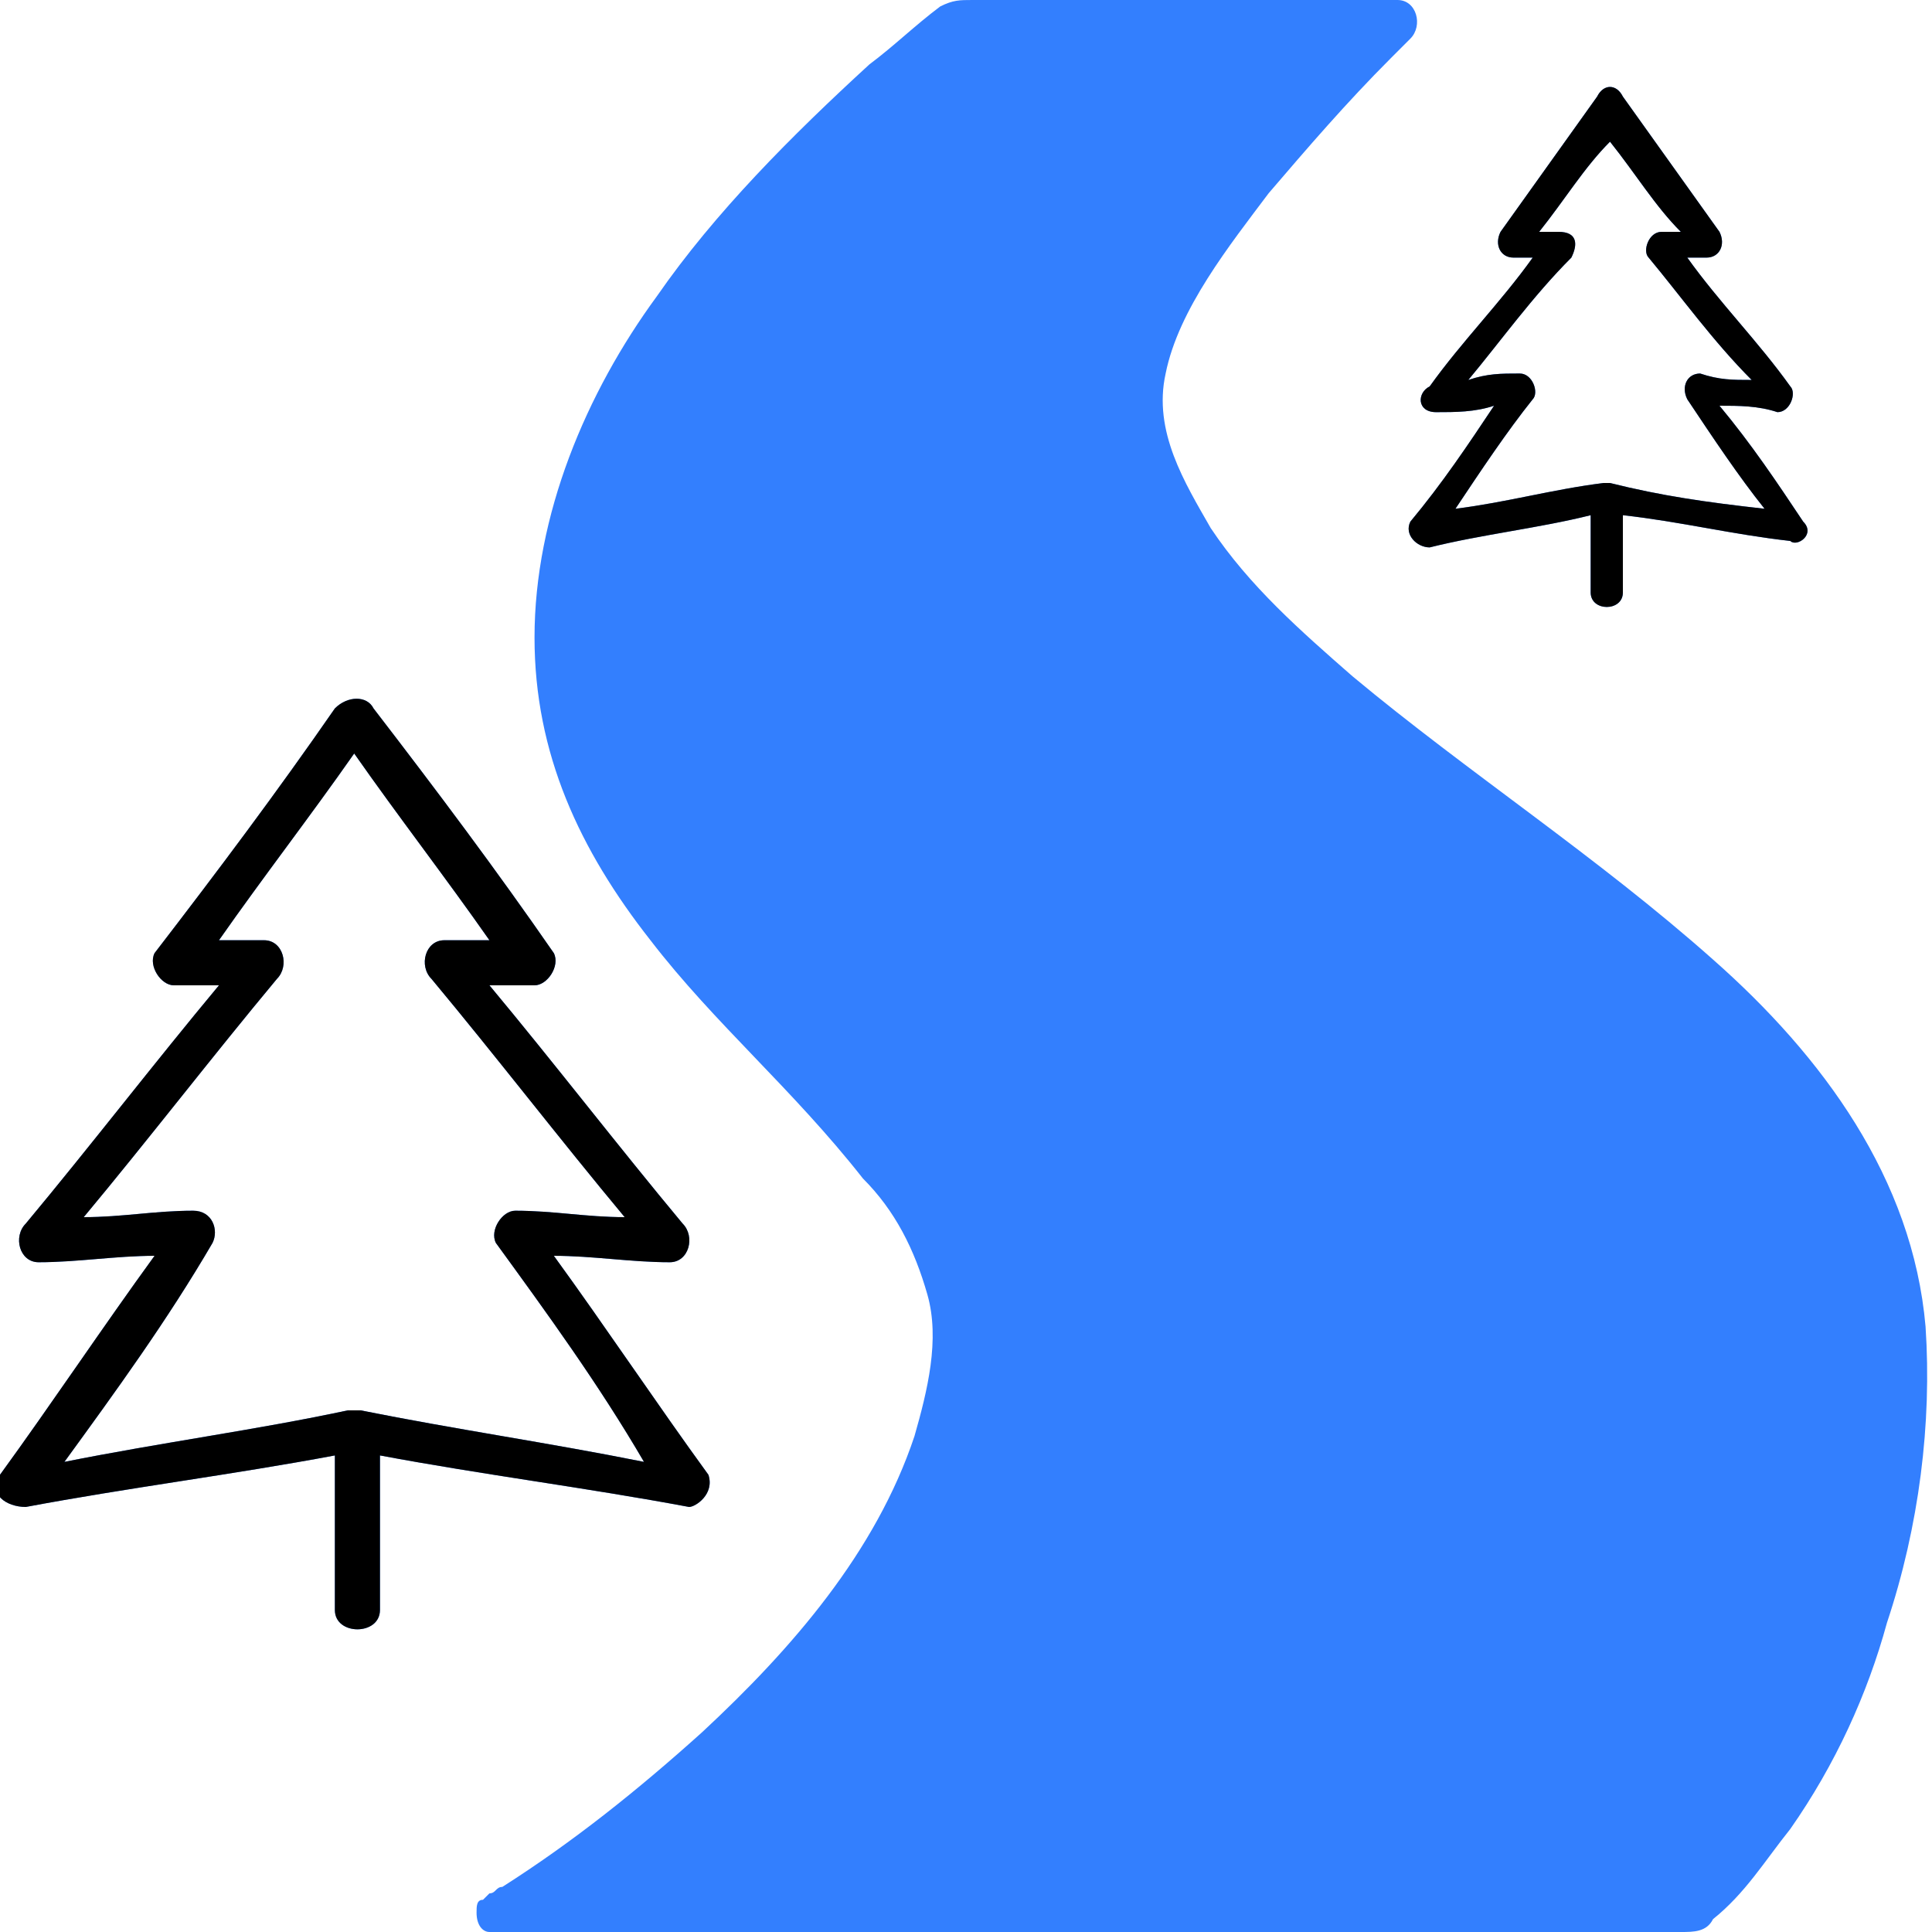 <?xml version="1.0" encoding="utf-8"?>
<!-- Generator: Adobe Illustrator 26.3.1, SVG Export Plug-In . SVG Version: 6.00 Build 0)  -->
<svg version="1.1" id="Layer_1" xmlns="http://www.w3.org/2000/svg" xmlns:xlink="http://www.w3.org/1999/xlink" x="0px" y="0px"
	 viewBox="0 0 30 30" style="enable-background:new 0 0 30 30;" xml:space="preserve">
<style type="text/css">
	.st0{fill:#337FFE;}
</style>
<g>
	<path class="st0" d="M11,22.9c-0.8-1.1-1.6-2.3-2.4-3.4c0.6,0,1.2,0.1,1.8,0.1c0.3,0,0.4-0.4,0.2-0.6c-1-1.2-2-2.5-3-3.7h0.7
		c0.2,0,0.4-0.3,0.3-0.5c-0.9-1.3-1.8-2.5-2.8-3.8c-0.1-0.2-0.4-0.2-0.6,0c-0.9,1.3-1.8,2.5-2.8,3.8c-0.1,0.2,0.1,0.5,0.3,0.5h0.7
		c-1,1.2-2,2.5-3,3.7c-0.2,0.2-0.1,0.6,0.2,0.6c0.6,0,1.2-0.1,1.8-0.1c-0.8,1.1-1.6,2.3-2.4,3.4c-0.2,0.3,0.1,0.5,0.4,0.5
		c1.6-0.3,3.2-0.5,4.8-0.8V25c0,0.4,0.7,0.4,0.7,0v-2.4c1.6,0.3,3.2,0.5,4.8,0.8C10.8,23.4,11.1,23.2,11,22.9z M5.6,21.9
		C5.6,21.9,5.5,21.9,5.6,21.9c-0.1,0-0.1,0-0.2,0C4,22.2,2.5,22.4,1,22.7c0.8-1.1,1.6-2.2,2.3-3.4c0.1-0.2,0-0.5-0.3-0.5
		c-0.6,0-1.1,0.1-1.7,0.1c1-1.2,2-2.5,3-3.7c0.2-0.2,0.1-0.6-0.2-0.6H3.4c0.7-1,1.4-1.9,2.1-2.9c0.7,1,1.4,1.9,2.1,2.9H6.9
		c-0.3,0-0.4,0.4-0.2,0.6c1,1.2,2,2.5,3,3.7c-0.6,0-1.1-0.1-1.7-0.1c-0.2,0-0.4,0.3-0.3,0.5c0.8,1.1,1.6,2.2,2.3,3.4
		C8.5,22.4,7.1,22.2,5.6,21.9z"/>
	<path class="st0" d="M28,8.1c-0.4-0.6-0.8-1.2-1.3-1.8c0.3,0,0.6,0,0.9,0.1c0.2,0,0.3-0.3,0.2-0.4c-0.5-0.7-1.1-1.3-1.6-2h0.3
		c0.2,0,0.3-0.2,0.2-0.4c-0.5-0.7-1-1.4-1.5-2.1c-0.1-0.2-0.3-0.2-0.4,0c-0.5,0.7-1,1.4-1.5,2.1c-0.1,0.2,0,0.4,0.2,0.4h0.3
		c-0.5,0.7-1.1,1.3-1.6,2C22,6.1,22,6.4,22.3,6.4s0.6,0,0.9-0.1c-0.4,0.6-0.8,1.2-1.3,1.8c-0.1,0.2,0.1,0.4,0.3,0.4
		C23,8.3,23.9,8.2,24.7,8v1.2c0,0.3,0.5,0.3,0.5,0V8c0.9,0.1,1.7,0.3,2.6,0.4C27.9,8.5,28.2,8.3,28,8.1z M25,7.5L25,7.5
		c-0.1,0-0.1,0-0.1,0c-0.8,0.1-1.5,0.3-2.3,0.4c0.4-0.6,0.8-1.2,1.2-1.7c0.1-0.1,0-0.4-0.2-0.4c-0.3,0-0.5,0-0.8,0.1
		c0.5-0.6,1-1.3,1.6-1.9c0.1-0.2,0.1-0.4-0.2-0.4h-0.3c0.4-0.5,0.7-1,1.1-1.4c0.4,0.5,0.7,1,1.1,1.4h-0.3c-0.2,0-0.3,0.3-0.2,0.4
		c0.5,0.6,1,1.3,1.6,1.9c-0.3,0-0.5,0-0.8-0.1c-0.2,0-0.3,0.2-0.2,0.4c0.4,0.6,0.8,1.2,1.2,1.7C26.5,7.8,25.8,7.7,25,7.5z"/>
	<path class="st0" d="M10.1,14.6C9,13.2,8.3,11.7,8.3,9.9c0-1.9,0.8-3.8,1.9-5.3c0.9-1.3,2.1-2.5,3.3-3.6c0.4-0.3,0.7-0.6,1.1-0.9
		C14.8,0,14.9,0,15.1,0h6.6c0.3,0,0.4,0.4,0.2,0.6c-0.1,0.1-0.2,0.2-0.3,0.3c-0.7,0.7-1.3,1.4-1.9,2.1c-0.6,0.8-1.4,1.8-1.6,2.8
		c-0.2,0.9,0.3,1.7,0.7,2.4c0.6,0.9,1.4,1.6,2.2,2.3c1.8,1.5,3.8,2.8,5.6,4.4c1.7,1.5,3.1,3.4,3.3,5.7c0.1,1.5-0.1,3.1-0.6,4.6
		c-0.3,1.1-0.8,2.2-1.5,3.2c-0.4,0.5-0.7,1-1.2,1.4C26.5,30,26.3,30,26.1,30H7.8c-0.1,0-0.1,0-0.2,0s-0.2-0.1-0.2-0.3
		c0-0.1,0-0.2,0.1-0.2l0.1-0.1c0.1,0,0.1-0.1,0.2-0.1c1.1-0.7,2.1-1.5,3.1-2.4c1.4-1.3,2.7-2.8,3.3-4.6c0.2-0.7,0.4-1.5,0.2-2.2
		s-0.5-1.3-1-1.8C12.3,16.9,11.1,15.9,10.1,14.6z"/>
	<g>
		<path d="M11,22.9c-0.8-1.1-1.6-2.3-2.4-3.4c0.6,0,1.2,0.1,1.8,0.1c0.3,0,0.4-0.4,0.2-0.6c-1-1.2-2-2.5-3-3.7h0.7
			c0.2,0,0.4-0.3,0.3-0.5c-0.9-1.3-1.8-2.5-2.8-3.8c-0.1-0.2-0.4-0.2-0.6,0c-0.9,1.3-1.8,2.5-2.8,3.8c-0.1,0.2,0.1,0.5,0.3,0.5h0.7
			c-1,1.2-2,2.5-3,3.7c-0.2,0.2-0.1,0.6,0.2,0.6c0.6,0,1.2-0.1,1.8-0.1c-0.8,1.1-1.6,2.3-2.4,3.4c-0.2,0.3,0.1,0.5,0.4,0.5
			c1.6-0.3,3.2-0.5,4.8-0.8V25c0,0.4,0.7,0.4,0.7,0v-2.4c1.6,0.3,3.2,0.5,4.8,0.8C10.8,23.4,11.1,23.2,11,22.9z M5.6,21.9
			C5.6,21.9,5.5,21.9,5.6,21.9c-0.1,0-0.1,0-0.2,0C4,22.2,2.5,22.4,1,22.7c0.8-1.1,1.6-2.2,2.3-3.4c0.1-0.2,0-0.5-0.3-0.5
			c-0.6,0-1.1,0.1-1.7,0.1c1-1.2,2-2.5,3-3.7c0.2-0.2,0.1-0.6-0.2-0.6H3.4c0.7-1,1.4-1.9,2.1-2.9c0.7,1,1.4,1.9,2.1,2.9H6.9
			c-0.3,0-0.4,0.4-0.2,0.6c1,1.2,2,2.5,3,3.7c-0.6,0-1.1-0.1-1.7-0.1c-0.2,0-0.4,0.3-0.3,0.5c0.8,1.1,1.6,2.2,2.3,3.4
			C8.5,22.4,7.1,22.2,5.6,21.9z"/>
		<path d="M28,8.1c-0.4-0.6-0.8-1.2-1.3-1.8c0.3,0,0.6,0,0.9,0.1c0.2,0,0.3-0.3,0.2-0.4c-0.5-0.7-1.1-1.3-1.6-2h0.3
			c0.2,0,0.3-0.2,0.2-0.4c-0.5-0.7-1-1.4-1.5-2.1c-0.1-0.2-0.3-0.2-0.4,0c-0.5,0.7-1,1.4-1.5,2.1c-0.1,0.2,0,0.4,0.2,0.4h0.3
			c-0.5,0.7-1.1,1.3-1.6,2C22,6.1,22,6.4,22.3,6.4s0.6,0,0.9-0.1c-0.4,0.6-0.8,1.2-1.3,1.8c-0.1,0.2,0.1,0.4,0.3,0.4
			C23,8.3,23.9,8.2,24.7,8v1.2c0,0.3,0.5,0.3,0.5,0V8c0.9,0.1,1.7,0.3,2.6,0.4C27.9,8.5,28.2,8.3,28,8.1z M25,7.5L25,7.5
			c-0.1,0-0.1,0-0.1,0c-0.8,0.1-1.5,0.3-2.3,0.4c0.4-0.6,0.8-1.2,1.2-1.7c0.1-0.1,0-0.4-0.2-0.4c-0.3,0-0.5,0-0.8,0.1
			c0.5-0.6,1-1.3,1.6-1.9c0.1-0.2,0.1-0.4-0.2-0.4h-0.3c0.4-0.5,0.7-1,1.1-1.4c0.4,0.5,0.7,1,1.1,1.4h-0.3c-0.2,0-0.3,0.3-0.2,0.4
			c0.5,0.6,1,1.3,1.6,1.9c-0.3,0-0.5,0-0.8-0.1c-0.2,0-0.3,0.2-0.2,0.4c0.4,0.6,0.8,1.2,1.2,1.7C26.5,7.8,25.8,7.7,25,7.5z"/>
	</g>
</g>
</svg>
